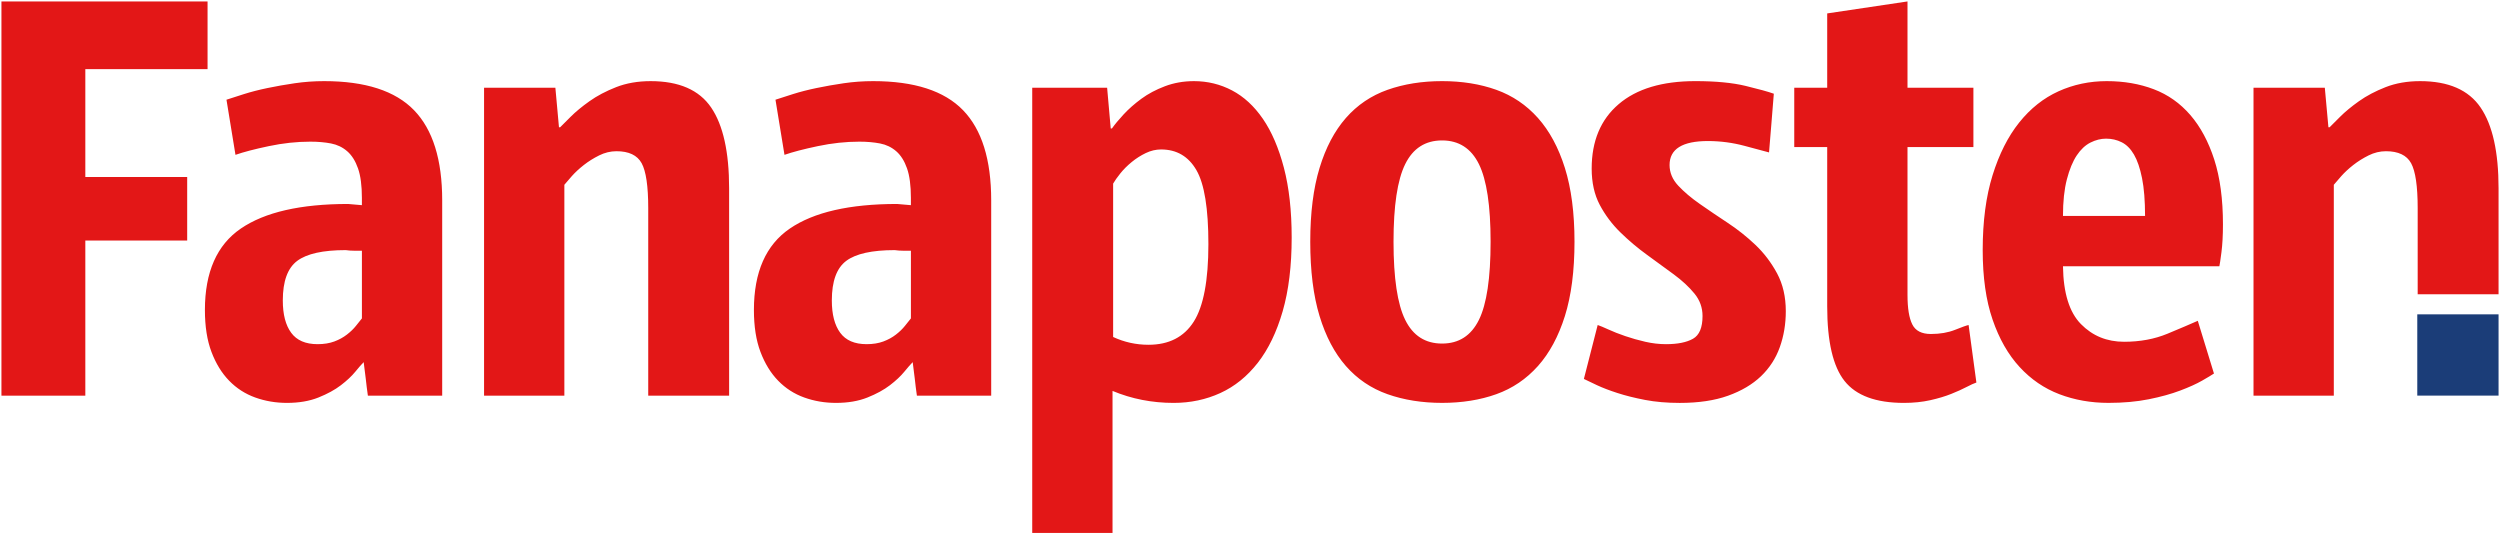 <svg xmlns="http://www.w3.org/2000/svg" xmlns:xlink="http://www.w3.org/1999/xlink" id="Layer_1" x="0px" y="0px" viewBox="0 0 1736 371" xml:space="preserve" preserveAspectRatio="xMinYMid meet"><g>	<path fill="#E31717" d="M59.25,48.01h84.88V1H1v273.77h58.25V167.01h70.73v-44.1H59.25V48.01z M251.31,221.1   c-1.12,1.4-2.5,3.12-4.16,5.2c-1.66,2.08-3.75,4.1-6.25,6.03c-2.5,1.95-5.41,3.54-8.74,4.79c-3.33,1.24-7.21,1.87-11.65,1.87   c-8.32,0-14.43-2.63-18.3-7.9c-3.89-5.26-5.83-12.75-5.83-22.46c0-13.32,3.33-22.47,9.99-27.47c6.66-4.99,17.89-7.48,33.7-7.48   c1.94,0.28,3.81,0.41,5.62,0.41h5.62V221.1z M255.46,274.77h51.6V139.13c0-28.29-6.52-49.16-19.56-62.61   c-13.04-13.45-33.85-20.18-62.41-20.18c-6.94,0-13.73,0.49-20.39,1.46c-6.66,0.98-12.97,2.08-18.93,3.33   c-5.97,1.24-11.38,2.64-16.23,4.16c-4.86,1.52-8.95,2.85-12.28,3.95l6.25,38.28c5.54-1.93,13.24-3.96,23.09-6.03   c9.84-2.08,19.48-3.12,28.91-3.12c5.27,0,10.05,0.42,14.36,1.25c4.3,0.83,8.05,2.64,11.23,5.41c3.19,2.77,5.68,6.73,7.49,11.86   c1.81,5.14,2.71,12,2.71,20.59v4.99l-9.58-0.83c-33.01,0-57.83,5.69-74.47,17.06c-16.65,11.37-24.96,30.23-24.96,56.58   c0,11.38,1.52,21.09,4.57,29.13c3.05,8.05,7.13,14.7,12.27,19.97c5.13,5.27,11.17,9.16,18.1,11.65c6.93,2.5,14.28,3.74,22.04,3.74   c8.32,0,15.61-1.24,21.85-3.74c6.24-2.5,11.45-5.34,15.6-8.53c4.16-3.19,7.49-6.31,9.99-9.36c2.5-3.05,4.43-5.27,5.83-6.66   c0.55,3.88,1.04,7.77,1.46,11.65C254.42,267.01,254.9,270.89,255.46,274.77 M450.13,274.77h56.17V130.81   c0-25.23-4.16-43.95-12.48-56.16c-8.32-12.21-22.34-18.31-42.03-18.31c-8.88,0-16.85,1.4-23.92,4.16   c-7.07,2.77-13.25,6.03-18.52,9.77c-5.27,3.75-9.64,7.36-13.1,10.82c-3.47,3.47-5.9,5.9-7.28,7.28h-0.82l-2.5-27.47h-49.52v213.86   h55.76V128.31c1.1-1.38,2.84-3.39,5.2-6.03c2.35-2.63,5.13-5.2,8.32-7.7c3.19-2.5,6.72-4.71,10.61-6.65   c3.88-1.94,7.9-2.92,12.06-2.92c8.6,0,14.42,2.77,17.48,8.32c3.04,5.55,4.57,15.96,4.57,31.21V274.77z M632.54,221.1   c-1.12,1.4-2.5,3.12-4.16,5.2c-1.66,2.08-3.74,4.1-6.24,6.03c-2.5,1.95-5.41,3.54-8.74,4.79c-3.33,1.24-7.21,1.87-11.64,1.87   c-8.32,0-14.43-2.63-18.31-7.9c-3.88-5.26-5.83-12.75-5.83-22.46c0-13.32,3.33-22.47,9.99-27.47c6.66-4.99,17.89-7.48,33.7-7.48   c1.93,0.28,3.8,0.41,5.61,0.41h5.62V221.1z M636.7,274.77h51.59V139.13c0-28.29-6.52-49.16-19.56-62.61   c-13.04-13.45-33.84-20.18-62.41-20.18c-6.94,0-13.73,0.49-20.39,1.46c-6.66,0.98-12.97,2.08-18.93,3.33   c-5.97,1.24-11.38,2.64-16.23,4.16c-4.86,1.52-8.95,2.85-12.28,3.95l6.25,38.28c5.54-1.93,13.24-3.96,23.09-6.03   c9.84-2.08,19.48-3.12,28.92-3.12c5.26,0,10.05,0.42,14.36,1.25c4.3,0.83,8.04,2.64,11.23,5.41c3.19,2.77,5.68,6.73,7.49,11.86   c1.8,5.14,2.7,12,2.7,20.59v4.99l-9.58-0.83c-33.01,0-57.83,5.69-74.47,17.06c-16.64,11.37-24.96,30.23-24.96,56.58   c0,11.38,1.52,21.09,4.57,29.13c3.05,8.05,7.14,14.7,12.28,19.97c5.13,5.27,11.16,9.16,18.1,11.65c6.93,2.5,14.28,3.74,22.05,3.74   c8.32,0,15.6-1.24,21.84-3.74c6.25-2.5,11.45-5.34,15.61-8.53c4.16-3.19,7.48-6.31,9.98-9.36s4.44-5.27,5.83-6.66   c0.55,3.88,1.04,7.77,1.46,11.65C635.65,267.01,636.14,270.89,636.7,274.77 M839.11,169.51c0,25.24-3.4,43.2-10.19,53.88   c-6.8,10.68-17.26,16.02-31.41,16.02c-8.6,0-16.79-1.8-24.55-5.41v-106.5c1.11-1.94,2.77-4.3,4.99-7.08   c2.22-2.77,4.85-5.41,7.9-7.9c3.05-2.5,6.31-4.57,9.78-6.24c3.46-1.66,7-2.5,10.61-2.5c10.82,0,19,4.78,24.55,14.36   C836.34,127.69,839.11,144.82,839.11,169.51 M890.7,216.1c4.16-14.42,6.24-31.48,6.24-51.18c0-18.57-1.81-34.74-5.41-48.46   c-3.61-13.74-8.47-25.03-14.56-33.91c-6.1-8.88-13.25-15.46-21.43-19.76c-8.19-4.3-17-6.45-26.42-6.45   c-7.21,0-13.94,1.18-20.18,3.54c-6.24,2.36-11.72,5.27-16.43,8.74c-4.72,3.47-8.81,7.08-12.27,10.82   c-3.47,3.75-6.17,7.01-8.12,9.78h-0.83l-2.5-28.3h-52.01v309.14h55.76v-98.61c13.31,5.55,27.46,8.32,42.43,8.32   c11.65,0,22.47-2.29,32.46-6.86c9.98-4.57,18.64-11.58,26-21.01C880.78,242.46,886.54,230.53,890.7,216.1 M1035.07,167.84   c0,25.24-2.7,43.34-8.11,54.29c-5.41,10.96-13.94,16.44-25.59,16.44c-11.65,0-20.18-5.48-25.59-16.44   c-5.41-10.95-8.12-29.05-8.12-54.29c0-24.96,2.7-42.92,8.12-53.88c5.41-10.95,13.94-16.44,25.59-16.44   c11.64,0,20.17,5.49,25.59,16.44C1032.37,124.92,1035.07,142.88,1035.07,167.84 M1086.67,219.43c4.43-14.14,6.66-31.34,6.66-51.59   c0-19.98-2.23-37.03-6.66-51.18c-4.44-14.15-10.69-25.72-18.72-34.74c-8.05-9.01-17.68-15.53-28.92-19.56   c-11.23-4.02-23.79-6.03-37.65-6.03c-13.87,0-26.49,2.01-37.87,6.03c-11.37,4.03-21.01,10.54-28.92,19.56   c-7.9,9.02-14.01,20.59-18.3,34.74c-4.3,14.14-6.45,31.2-6.45,51.18c0,20.25,2.15,37.45,6.45,51.59   c4.3,14.15,10.4,25.73,18.3,34.74c7.91,9.01,17.54,15.54,28.92,19.56c11.38,4.02,23.99,6.03,37.87,6.03   c13.86,0,26.42-2.01,37.65-6.03c11.23-4.02,20.86-10.54,28.92-19.56C1075.98,245.16,1082.23,233.58,1086.67,219.43 M1235.9,241.07   c2.77-7.77,4.16-16.08,4.16-24.97c0-9.98-2.02-18.72-6.03-26.21c-4.03-7.49-9.02-14.08-14.98-19.77   c-5.97-5.68-12.41-10.81-19.35-15.39c-6.94-4.57-13.38-8.94-19.34-13.1c-5.97-4.16-10.96-8.39-14.98-12.69   c-4.02-4.3-6.03-9.08-6.03-14.36c0-11.09,8.88-16.64,26.63-16.64c8.59,0,17.06,1.11,25.38,3.33c8.32,2.22,14.01,3.74,17.06,4.57   c0.55-6.66,1.11-13.38,1.66-20.18c0.55-6.79,1.1-13.66,1.66-20.59c-3.88-1.38-10.4-3.19-19.56-5.41   c-9.16-2.22-20.8-3.33-34.95-3.33c-23.03,0-40.78,5.34-53.25,16.02c-12.48,10.68-18.72,25.59-18.72,44.72   c0,9.72,1.87,18.1,5.61,25.18c3.75,7.07,8.53,13.46,14.36,19.14c5.83,5.69,11.99,10.89,18.52,15.61   c6.52,4.72,12.69,9.22,18.51,13.52c5.83,4.3,10.61,8.74,14.36,13.32c3.75,4.57,5.62,9.77,5.62,15.6c0,8.05-2.22,13.32-6.66,15.81   c-4.44,2.5-10.68,3.74-18.72,3.74c-4.72,0-9.5-0.55-14.36-1.66c-4.85-1.1-9.5-2.43-13.94-3.95c-4.44-1.52-8.32-3.05-11.65-4.58   c-3.33-1.52-5.83-2.56-7.48-3.12l-9.58,37.45c2.22,1.11,5.27,2.56,9.16,4.37c3.88,1.81,8.59,3.61,14.15,5.41   c5.54,1.81,11.92,3.39,19.14,4.79c7.21,1.38,15.25,2.08,24.13,2.08c13.04,0,24.2-1.66,33.5-4.99c9.29-3.33,16.92-7.83,22.88-13.52   C1228.76,255.57,1233.13,248.84,1235.9,241.07 M1324.57,204.87V102.11h45.76v-41.2h-45.76V1l-55.76,8.32v51.59h-22.88v41.2h22.88   v110.67c0,24.41,4.02,41.68,12.06,51.8c8.05,10.13,21.78,15.19,41.2,15.19c6.65,0,12.75-0.63,18.3-1.87   c5.55-1.25,10.4-2.7,14.56-4.37c4.16-1.66,7.7-3.26,10.61-4.79c2.91-1.52,5.2-2.56,6.86-3.12l-5.41-39.94   c-1.39,0.28-4.51,1.39-9.36,3.33s-10.47,2.91-16.84,2.91c-6.39,0-10.69-2.22-12.9-6.66   C1325.67,220.83,1324.57,214.03,1324.57,204.87 M1489.53,149.95h-57c0-9.99,0.9-18.45,2.7-25.38c1.8-6.93,4.09-12.48,6.86-16.64   c2.77-4.16,5.96-7.14,9.57-8.95c3.61-1.8,7.21-2.7,10.82-2.7c3.88,0,7.49,0.83,10.82,2.5c3.33,1.66,6.17,4.51,8.53,8.53   c2.35,4.03,4.22,9.5,5.61,16.43C1488.83,130.67,1489.53,139.41,1489.53,149.95 M1542.58,175.12c0.69-5.41,1.04-11.85,1.04-19.34   c0-17.48-2.01-32.45-6.03-44.94c-4.03-12.48-9.57-22.81-16.64-30.99c-7.08-8.18-15.54-14.15-25.38-17.89   c-9.85-3.75-20.74-5.62-32.66-5.62c-11.93,0-23.1,2.36-33.5,7.07c-10.4,4.72-19.48,11.93-27.25,21.64   c-7.77,9.71-13.94,21.91-18.51,36.61c-4.58,14.7-6.86,32.03-6.86,52.01c0,18.87,2.28,34.95,6.86,48.26   c4.57,13.32,10.81,24.28,18.72,32.87c7.9,8.6,17.12,14.91,27.66,18.93c10.53,4.02,21.91,6.03,34.12,6.03   c10.26,0,19.56-0.83,27.88-2.5c8.32-1.66,15.6-3.67,21.84-6.03c6.25-2.35,11.3-4.65,15.19-6.86c3.88-2.22,6.66-3.88,8.32-4.99   l-11.23-36.61c-4.99,2.23-12,5.2-21.01,8.95c-9.01,3.74-19.07,5.61-30.16,5.61c-11.93,0-21.92-4.09-29.96-12.27   c-8.05-8.18-12.22-21.56-12.48-40.15h108.59C1541.4,183.79,1541.88,180.53,1542.58,175.12 M1735,204.32v-73.51   c0-25.23-4.16-43.95-12.48-56.16c-8.32-12.21-22.33-18.31-42.02-18.31c-8.88,0-16.85,1.4-23.92,4.16   c-7.07,2.77-13.25,6.03-18.52,9.77c-5.27,3.75-9.64,7.36-13.1,10.82c-3.47,3.47-5.9,5.9-7.28,7.28h-0.83l-2.5-27.47h-49.51v213.86   h55.76V128.31c1.1-1.38,2.84-3.39,5.2-6.03c2.35-2.63,5.13-5.2,8.32-7.7c3.18-2.5,6.72-4.71,10.61-6.65   c3.88-1.94,7.9-2.92,12.06-2.92c8.59,0,14.42,2.77,17.48,8.32c3.04,5.55,4.57,15.96,4.57,31.21v59.78H1735z"></path>	<rect x="1678.56" y="218.28" fill="#1B3D78" width="56.44" height="56.43"></rect></g></svg>